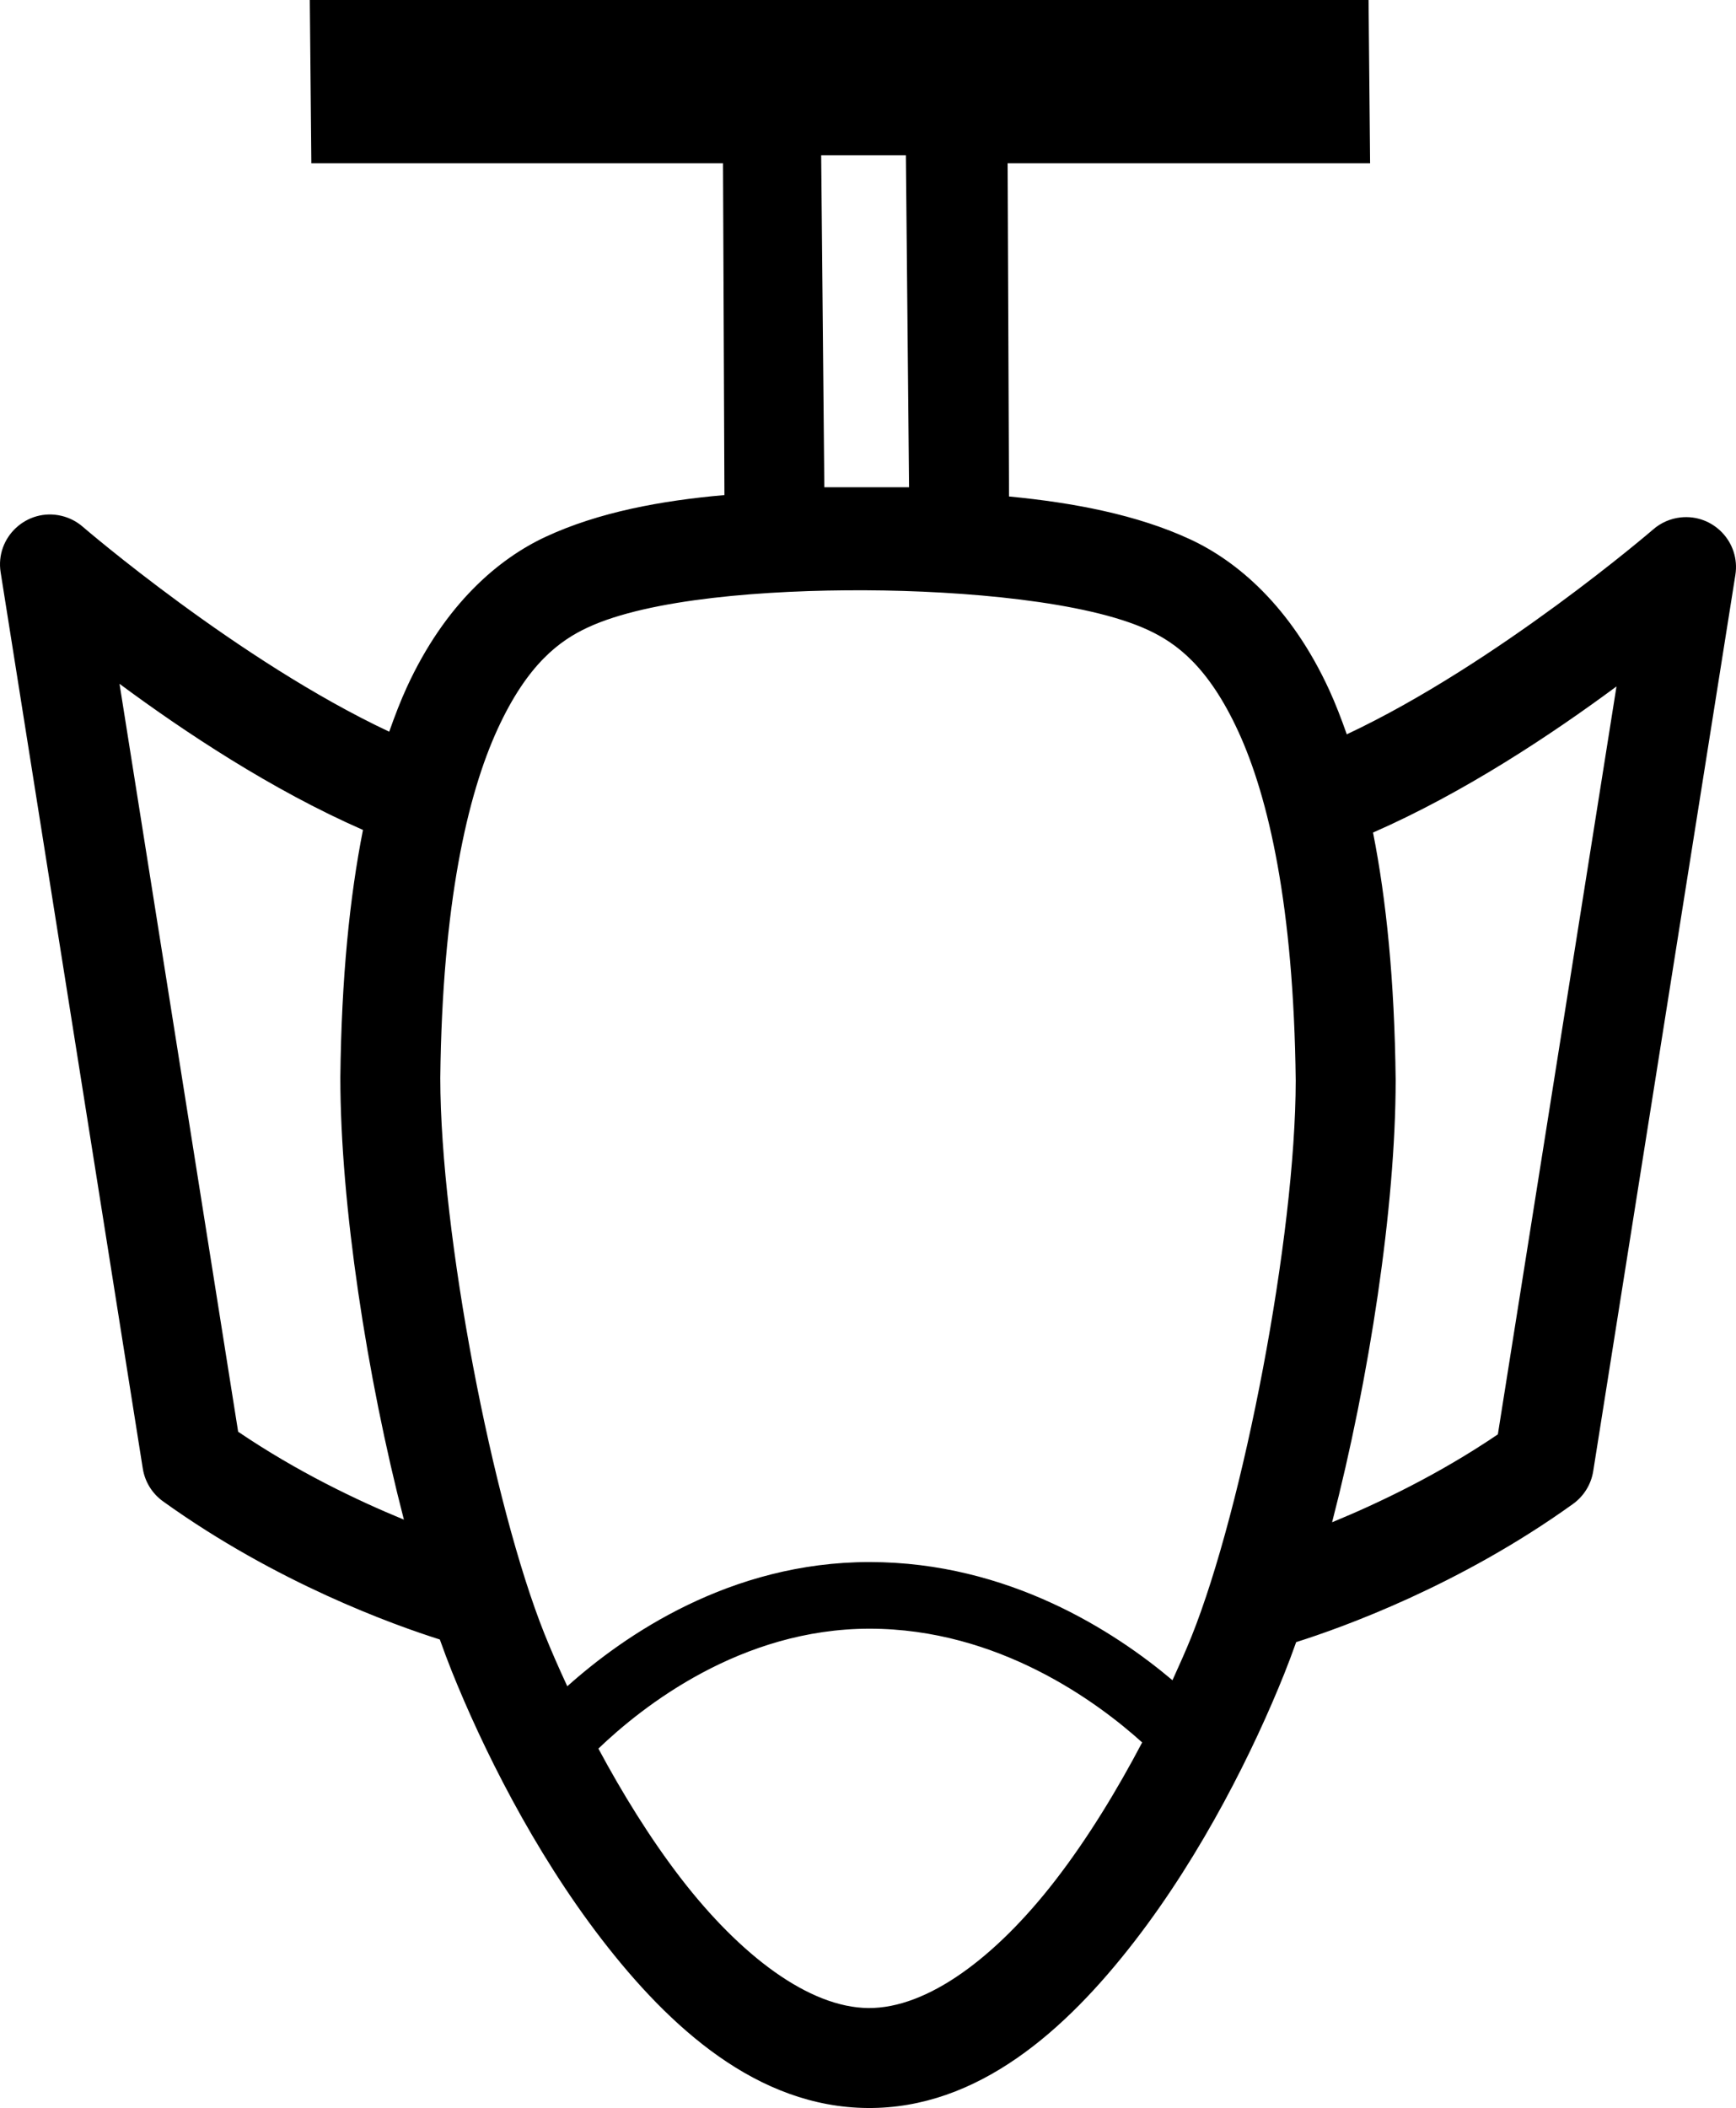 <?xml version="1.0" encoding="UTF-8" standalone="no"?>
<!-- Created with Inkscape (http://www.inkscape.org/) -->

<svg
   width="1042.189"
   height="1265.223"
   viewBox="0 0 1042.189 1265.223"
   version="1.1"
   id="svg570"
   xmlns="http://www.w3.org/2000/svg"
   xmlns:svg="http://www.w3.org/2000/svg">
  <defs
     id="defs567" />
  <path
     id="rect1830-4"
     style="color:#000000;display:inline;fill:#000000;fill-rule:evenodd"
     d="m 185.989,0 0.924,97.959 h 247.145 l 0.842,199.189 c -37.871,3.297 -75.473,10.23 -107.326,25.041 -27.982,13.011 -60.268,40.049 -83.381,90.387 -3.747,8.161 -7.207,17.172 -10.525,26.594 -90.453,-42.487 -183.851,-122.898 -183.851,-122.898 -3.698,-3.248 -8.138,-5.537 -12.93,-6.664 -20.757,-4.883 -39.839,12.838 -36.504,33.898 L 85.723,881.428 c 1.256,7.909 5.62,14.987 12.123,19.66 68.254,49.048 138.5,74.169 166.201,82.938 2.357,6.605 4.741,12.981 7.156,19.01 18.096,45.174 48.865,107.498 89.906,160.785 41.041,53.288 93.596,100.887 159.754,101.398 66.289,0.513 119.105,-46.851 160.184,-99.977 41.078,-53.126 71.844,-115.461 89.939,-160.635 2.415,-6.029 4.8,-12.405 7.156,-19.01 27.696,-8.766 97.943,-33.886 166.201,-82.938 6.503,-4.673 10.868,-11.752 12.123,-19.66 l 85.344,-537.922 c 3.094,-19.533 -13.227,-36.664 -32.887,-34.52 -6.134,0.669 -11.913,3.213 -16.549,7.285 0,0 -93.396,80.411 -183.848,122.898 -3.318,-9.422 -6.78,-18.432 -10.527,-26.594 -23.113,-50.337 -55.4,-77.376 -83.381,-90.387 v 0 c -31.887,-14.826 -70.282,-22.09 -108.858,-25.768 l -0.846,-200.035 h 217.611 L 821.602,0 Z m 306.997,93.224 h 50.855 l 1.895,199.233 h -50.857 z m 26.456,261.067 c 59.169,0.254 132.908,6.686 169.879,23.877 16.67,7.751 36.097,21.695 54.152,61.018 18.044,39.298 33.171,104.448 34.395,209.377 -0.084,93.433 -31.418,255.948 -62.578,333.734 -3.192,7.969 -7.271,17.063 -11.408,26.182 -34.396,-29.014 -98.409,-70.938 -181.865,-70.938 -83.725,0 -147.326,44.031 -181.447,74.557 -5.168,-11.137 -9.843,-21.825 -13.668,-31.373 -31.16,-77.785 -62.492,-240.299 -62.576,-333.732 1.223,-104.93 16.348,-170.081 34.393,-209.379 18.056,-39.323 37.483,-53.267 54.152,-61.018 37.089,-17.245 107.265,-22.56 166.572,-22.305 z M 71.748,410.426 c 38.716,28.665 91.257,63.643 146.158,87.699 -7.951,40.187 -12.899,88.68 -13.584,148.365 -7.2e-4,0.12 -7.2e-4,0.24 0,0.359 0.038,75.889 15.878,179.258 38.158,265.242 -27.995,-11.513 -64.038,-28.716 -99.51,-52.758 z m 898.693,1.572 -71.219,448.906 c -35.473,24.043 -71.516,41.246 -99.512,52.76 22.281,-85.985 38.122,-189.353 38.16,-265.242 7.2e-4,-0.12 7.2e-4,-0.24 0,-0.359 -0.685,-59.685 -5.633,-108.179 -13.584,-148.365 54.901,-24.056 107.44,-59.034 146.156,-87.699 z M 522.016,977.541 c 77.33,0 136.717,43.973 163.674,68.268 -14.724,27.985 -32.381,57.218 -52.109,82.732 -35.914,46.447 -76.887,76.953 -112.252,76.68 -35.495,-0.275 -76.732,-31.331 -112.683,-78.01 -18.512,-24.036 -35.245,-51.304 -49.404,-77.701 26.519,-25.433 85.516,-71.969 162.775,-71.969 z" />
</svg>

